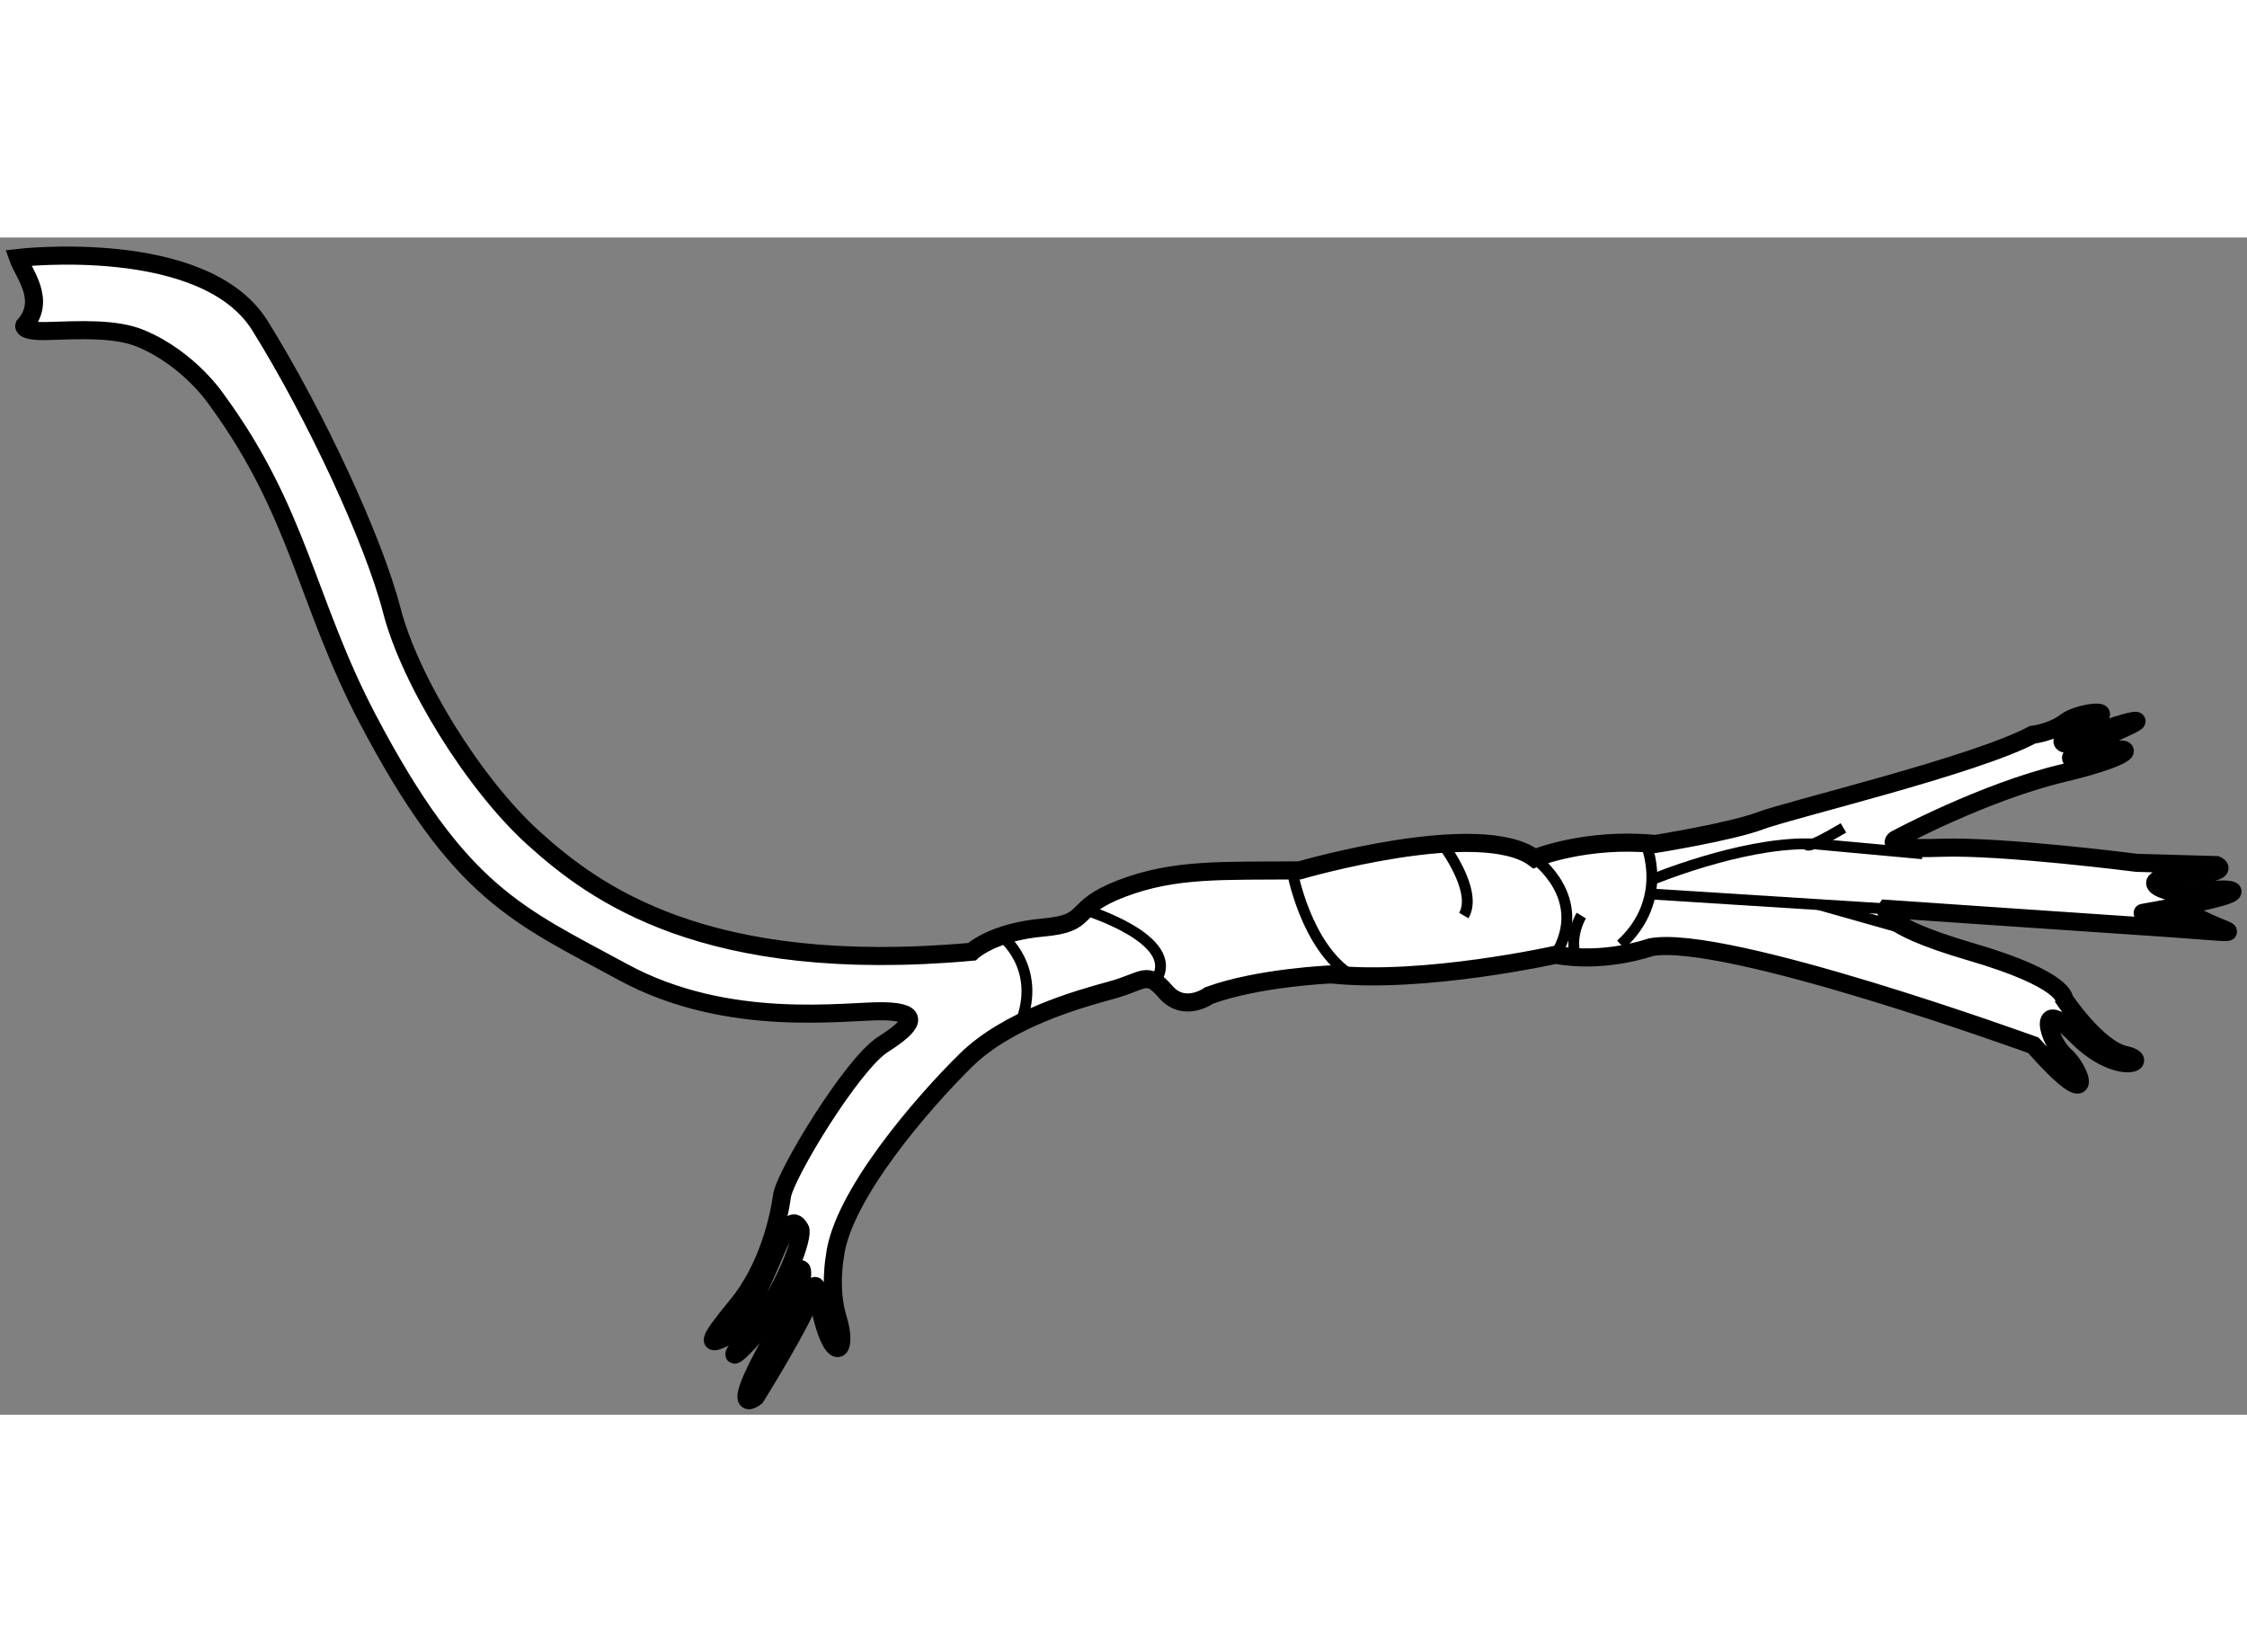 <?xml version="1.0" encoding="utf-8"?>
<!-- Generator: Adobe Illustrator 15.1.0, SVG Export Plug-In . SVG Version: 6.00 Build 0)  -->
<!DOCTYPE svg PUBLIC "-//W3C//DTD SVG 1.1//EN" "http://www.w3.org/Graphics/SVG/1.1/DTD/svg11.dtd">
<svg version="1.1" xmlns="http://www.w3.org/2000/svg" xmlns:xlink="http://www.w3.org/1999/xlink" x="0px" y="0px" width="244.8px"
	 height="180px" viewBox="92.601 133.214 62.144 32.557" enable-background="new 0 0 244.8 180" xml:space="preserve">
	
<rect x="92.601" y="133.214" width="62.144" height="32.557" fill="#808080" stroke="none"/>
	
<g><path fill="#FFFFFF" stroke="#000000" stroke-width="0.5" d="M93.271,135.654c0.631-0.702-0.018-1.443-0.17-1.875
			c0,0,5.15-0.604,6.691,1.875c1.542,2.479,3.146,5.938,3.646,7.875s2.271,4.813,3.938,6.313s4.729,3.791,12.104,3.125
			c0,0,0.562-0.543,1.958-0.668s0.709-0.52,2.188-1.082c1.479-0.563,2.792-0.48,4.917-0.5c0,0,5-1.459,6.5-0.334
			c0,0,1.417-0.584,3.333-0.396c0,0,2.084-0.332,2.917-0.645s5.917-1.521,7.521-2.375c0,0,0.542-0.063,0.917-0.354
			s1.563-0.396,0.625,0s-0.917,0.833-0.146,0.458c0.771-0.375,2.063-0.707,1.188-0.313c-0.875,0.396-2.313,1.146-0.979,0.771
			s1.417-0.021-0.771,0.5s-4.625,1.834-4.625,1.834s-0.438,0.291,1.25,0.229s5.418,0.416,5.418,0.416l2.207,0.063
			c0,0,0.521,0.209-0.979,0.293c-1.5,0.082-0.292,0.625,0.479,0.457c0.771-0.166,1.875-0.063-0.459,0.375
			c-2.333,0.438-0.313-0.041,0.584,0.396c0.896,0.438,1.375,0.375-1.417,0.188s-7.333-0.5-7.333-0.5s-0.313,0.416,2.333,1.188
			s2.583,1.313,2.583,1.313s0.918,1.375,1.688,1.541c0.771,0.168-0.209,0.625-1.354-0.541c-1.146-1.166-0.771,0.166-0.313,0.563
			c0.458,0.396,0.916,1.73-0.875-0.291c0,0-8.541-3.105-10.584-2.709c0,0-1.271,0.457-2.625,0.207c0,0-3.646,0.813-6.208,0.543
			c0,0-2,0.082-3.375,0.582c0,0-0.688,0.5-1.208-0.104c-0.521-0.604-0.584-0.291-1.5-0.041c-0.917,0.25-2.855,0.791-4.021,1.938
			c-1.167,1.145-3.437,3.75-3.625,5.438c0,0-0.167,0.895,0.083,1.707s-0.021,1.168-0.313,0.355s-0.229-1.689-0.417-1.021
			c-0.188,0.666-1.542,2.834-1.542,2.834s-1.075,0.873,1.188-2.834c0,0,0.375-1.479-0.333-0.146
			c-0.708,1.334-2.125,2.541-1.063,1.271c1.063-1.271,1.542-2.771,1.438-2.938s-0.25-0.416-0.667,0.584s-0.979,2.207-1.417,2.416
			s-0.548,0.193,0.333-0.875c0.881-1.07,1.167-2.457,1.25-3.041s1.938-3.646,2.792-4.188c0.854-0.543,1.063-0.896,0.021-0.918
			c-1.042-0.02-4.292,0.502-7.208-1.082s-4.525-2.17-7.063-7.001c-1.695-3.226-1.896-5.708-4.167-8.813c0,0-0.747-1.14-2.104-1.708
			c-0.708-0.297-1.714-0.234-2.583-0.209C93.208,135.82,93.271,135.654,93.271,135.654z"></path><path fill="none" stroke="#000000" stroke-width="0.3" d="M120.303,152.531c0,0,1.118,0.861,0.527,2.398"></path><path fill="none" stroke="#000000" stroke-width="0.3" d="M122.614,151.811c0,0,2.657,0.809,1.97,1.92"></path><path fill="none" stroke="#000000" stroke-width="0.3" d="M128.334,150.719c0,0,0.373,2.113,1.655,2.914"></path><path fill="none" stroke="#000000" stroke-width="0.3" d="M132.493,149.982c0,0,0.997,1.297,0.591,1.984"></path><path fill="none" stroke="#000000" stroke-width="0.3" d="M135.042,150.383c0,0,1.53,1.094,0.583,2.666"></path><path fill="none" stroke="#000000" stroke-width="0.3" d="M136.334,151.967c0,0-0.34,0.547-0.154,1.148"></path><path fill="none" stroke="#000000" stroke-width="0.3" d="M138.113,149.967c0,0,0.689,1.545-0.686,2.803"></path><path fill="none" stroke="#000000" stroke-width="0.3" d="M138.285,150.975c0,0,2.424-1.008,4.299-0.992c0,0-0.125,0.229,1-0.441"></path><line fill="none" stroke="#000000" stroke-width="0.3" x1="142.752" y1="149.982" x2="145.771" y2="150.258"></line><line fill="none" stroke="#000000" stroke-width="0.3" x1="138.241" y1="151.369" x2="145.226" y2="151.811"></line><line fill="none" stroke="#000000" stroke-width="0.3" x1="142.897" y1="151.662" x2="145.493" y2="152.396"></line></g>


</svg>